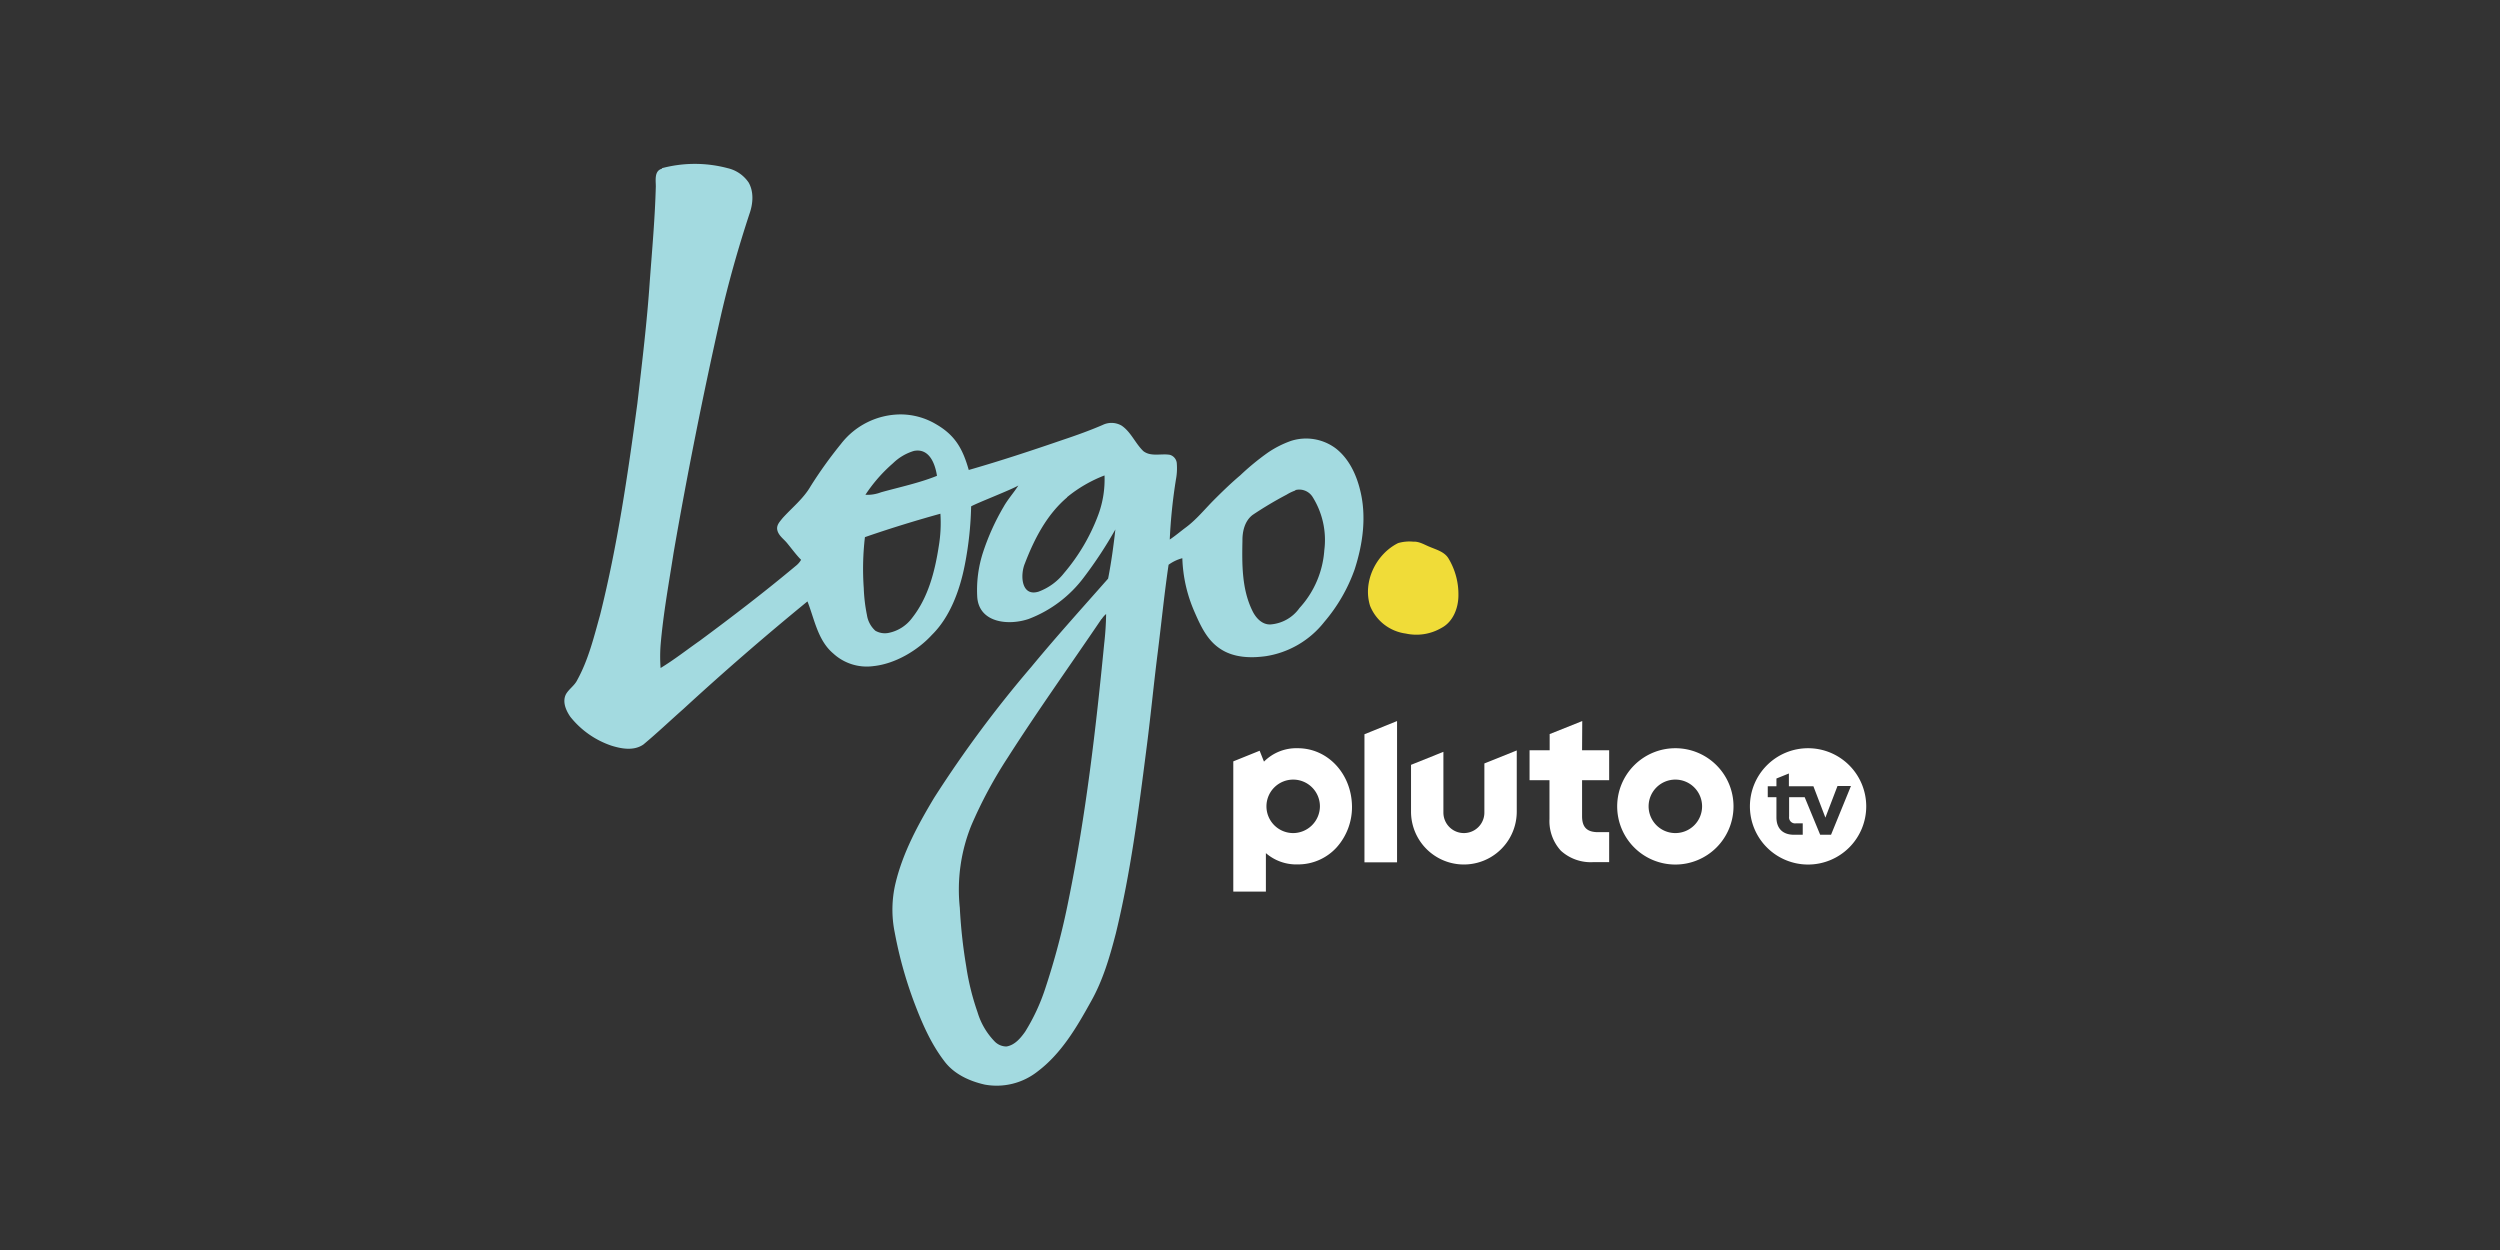 <?xml version="1.0" encoding="utf-8"?>
<svg xmlns="http://www.w3.org/2000/svg" id="Logo_Pluto_TV_-_Color" data-name="Logo Pluto TV - Color" viewBox="0 0 576 288">
  <rect x="0" y="0" width="576" height="288" fill="#333333" stroke="none"/>
  <defs>
    <style>.cls-1{fill:#fff;}.cls-2{fill:#a3dae0;}.cls-2,.cls-3{fill-rule:evenodd;}.cls-3{fill:#f0dc38;}</style>
  </defs>
  <title>Color</title>
  <path class="cls-1" d="M386,172.39a13.4,13.4,0,1,0,13.4,13.4A13.39,13.39,0,0,0,386,172.39Zm0,19.55a6.16,6.16,0,1,1,6.16-6.15A6.15,6.15,0,0,1,386,191.94Z"/>
  <path class="cls-1" d="M364.55,166.13l-7.51,3v3.73h-4.63v6.9H357v8.91a10.1,10.1,0,0,0,2.63,7.34,10.21,10.21,0,0,0,7.39,2.63h3.73v-6.91h-2.56c-2.55,0-3.68-1.13-3.68-3.67v-8.3h6.24v-6.9h-6.24Z"/>
  <path class="cls-1" d="M342,187.22a4.72,4.72,0,1,1-9.44,0v-14l-7.46,3V187a12.18,12.18,0,1,0,24.36,0V172.9l-7.46,3Z"/>
  <polygon class="cls-1" points="314.37 198.68 321.88 198.68 321.88 166.13 314.37 169.17 314.37 198.68"/>
  <path class="cls-1" d="M299,172.39a10.52,10.52,0,0,0-7.78,3.09l-1-2.51-6.07,2.45v30h7.51v-8.86a10.71,10.71,0,0,0,7.38,2.6,12,12,0,0,0,8.92-3.92,13.92,13.92,0,0,0,3.54-9.45C311.41,178.29,305.94,172.39,299,172.39Zm-1.15,19.55a6.16,6.16,0,1,1,6.26-6.15A6.2,6.2,0,0,1,297.8,191.94Z"/>
  <path class="cls-1" d="M416.58,172.39a13.4,13.4,0,1,0,13.4,13.4A13.4,13.4,0,0,0,416.58,172.39Zm5.29,19.94h-2.5l-3.57-8.65h-3.59v4.47a1.38,1.38,0,0,0,1.56,1.55h1.58v2.63h-2c-2.64,0-4.06-1.49-4.06-4v-4.66h-2v-2.51h2v-1.79l2.87-1.16v2.95h5.65l2.76,7.22,2.79-7.29h3.1Z"/>
  <path class="cls-2" d="M152.51,38.75a29.51,29.51,0,0,1,15.16,0,8,8,0,0,1,4.82,3.31c1.24,2.18,1,4.91.19,7.2-2.63,8-4.93,16.12-6.79,24.35-4,17.83-7.57,35.73-10.69,53.73-1.1,7.08-2.4,14.15-3,21.3a35.65,35.65,0,0,0,0,5.27c3.13-1.9,6-4.16,9-6.26,7.53-5.57,15-11.29,22.16-17.28a4.73,4.73,0,0,0,1.21-1.39c-1.22-1.24-2.22-2.65-3.35-4-.76-.87-1.8-1.59-2.11-2.77s.54-2,1.19-2.83c2.18-2.42,4.81-4.48,6.46-7.34a99.14,99.14,0,0,1,7-9.76,17.46,17.46,0,0,1,13.78-6.8,16.05,16.05,0,0,1,8.06,2.22c4.33,2.49,6.16,5.49,7.6,10.58,7.33-2.1,14.64-4.52,21.85-7,3-1,6.07-2.11,9-3.37a4.65,4.65,0,0,1,4.38.16c2.17,1.48,3.13,4.08,5,5.87,1.74,1.35,4.09.51,6.1.85a2.21,2.21,0,0,1,1.61,2.08,13.91,13.91,0,0,1-.21,3.64,122.66,122.66,0,0,0-1.42,13.8c1.27-.84,2.42-1.83,3.64-2.74,2.45-1.8,4.37-4.19,6.5-6.34,2-2,4-3.94,6.12-5.73a58,58,0,0,1,6.31-5.19,23.07,23.07,0,0,1,5.4-2.74,11.41,11.41,0,0,1,10.28,1.74c3,2.33,4.71,5.94,5.6,9.56,1.54,6.06.65,12.46-1.25,18.32a38.29,38.29,0,0,1-7,12.11,21.27,21.27,0,0,1-13.39,7.87c-3.59.51-7.58.38-10.67-1.75-3-2-4.5-5.38-5.88-8.54a33.23,33.23,0,0,1-2.76-12.27,9.55,9.55,0,0,0-3.17,1.51c-1,6.79-1.67,13.64-2.53,20.46-.94,7.44-1.64,14.9-2.62,22.34-1.8,14.12-3.63,28.28-7,42.13-1.41,5.45-3,10.92-5.81,15.84-3.25,5.87-6.78,11.89-12.25,16a15.21,15.21,0,0,1-12.15,3c-3.55-.8-7.12-2.44-9.33-5.43-3.14-4.11-5.19-8.91-7-13.71a95.71,95.71,0,0,1-4.41-15.93,26.34,26.34,0,0,1,.17-11.25c1.68-7.07,5.18-13.52,8.88-19.7a270.11,270.11,0,0,1,22.4-30.19c5.73-6.94,11.77-13.62,17.72-20.37.73-3.74,1.25-7.53,1.67-11.32A97.3,97.3,0,0,1,249.74,133a28.55,28.55,0,0,1-12.71,9.6c-4.61,1.58-11.41.95-11.87-5a28.1,28.1,0,0,1,1.34-10.37,53.76,53.76,0,0,1,4.71-10.43c1-1.78,2.32-3.22,3.42-4.94-1.68,1-9.62,4.06-10.88,4.81a78.41,78.41,0,0,1-1.43,13.33c-1.2,6.23-3.55,12.3-7.63,16.3-3.21,3.51-8.37,6.64-13.44,7.17a11.39,11.39,0,0,1-9.27-2.91c-3.56-3-4.32-7.88-5.94-12q-14.68,12-28.6,24.8c-3.08,2.72-6.05,5.55-9.21,8.18-2.19,1.5-5,1-7.39.25a20.48,20.48,0,0,1-9.45-6.66c-1-1.46-1.87-3.44-1-5.17.7-1.24,2-2,2.62-3.31,2.58-4.68,3.84-9.93,5.26-15,4-16,6.39-32.36,8.58-48.7,1.09-9.42,2.24-18.85,2.87-28.31.54-7.22,1.19-14.45,1.38-21.69,0-1.43-.39-3.6,1.42-4.08ZM199.39,114a8.8,8.8,0,0,0,3.58-.57c4.18-1.17,8.88-2.16,12.91-3.8-.46-3-1.87-6.4-5.3-5.74a11.74,11.74,0,0,0-4.84,2.85,35.12,35.12,0,0,0-6.35,7.26Zm46.47.6c-4.71,4-7.57,9.61-9.74,15.25-1.12,2.72-.8,7.72,3.21,6.45a13.35,13.35,0,0,0,5.84-4.28,44.82,44.82,0,0,0,7.72-13,23.52,23.52,0,0,0,1.59-9.48,31.49,31.49,0,0,0-8.62,5ZM298.47,113a10.08,10.08,0,0,0-2,.95,86.4,86.4,0,0,0-7.81,4.65c-1.87,1.37-2.43,3.83-2.4,6-.11,5.39-.15,11.07,2.23,16,.76,1.66,2.24,3.36,4.23,3.27a9,9,0,0,0,6.68-3.78,21.94,21.94,0,0,0,5.72-13.31,18.65,18.65,0,0,0-2.69-12.27,3.62,3.62,0,0,0-4-1.59Zm-99.19,10.75a62.84,62.84,0,0,0-.27,11.75,37.64,37.64,0,0,0,.73,6.18,6.1,6.1,0,0,0,1.94,3.64,4.38,4.38,0,0,0,3,.51,8.93,8.93,0,0,0,5.51-3.51c3.66-4.65,5.2-10.63,6.09-16.39a32.48,32.48,0,0,0,.39-7.57c-5.83,1.61-12,3.52-17.37,5.39Zm54.52,18.85c-7.21,10.64-14.69,21.11-21.61,31.94a103,103,0,0,0-8.38,15.59,39.55,39.55,0,0,0-2.67,19,117.5,117.5,0,0,0,1.47,13.47,57.8,57.8,0,0,0,2.61,10.6,16.41,16.41,0,0,0,3.88,6.68,3.8,3.8,0,0,0,2.8,1.23c1.91-.32,3.23-1.91,4.29-3.4a45.57,45.57,0,0,0,4.6-9.85,168,168,0,0,0,5.38-20.36c4-19.55,6.3-39.39,8.24-59.23a67.29,67.29,0,0,0,.44-6.8,4.9,4.9,0,0,0-1,1.13Z"/>
  <path class="cls-3" d="M322.12,125.13a9.35,9.35,0,0,1,3.5-.33c1.42-.08,2.63.75,3.9,1.24,1.52.64,3.3,1.12,4.21,2.62a16,16,0,0,1,2.29,8.5c0,2.87-1.19,6.06-3.85,7.48a11.45,11.45,0,0,1-8.28,1.33,10.33,10.33,0,0,1-8.22-6.37c-1.74-5.54,1.33-11.91,6.45-14.47Z"/>
</svg>